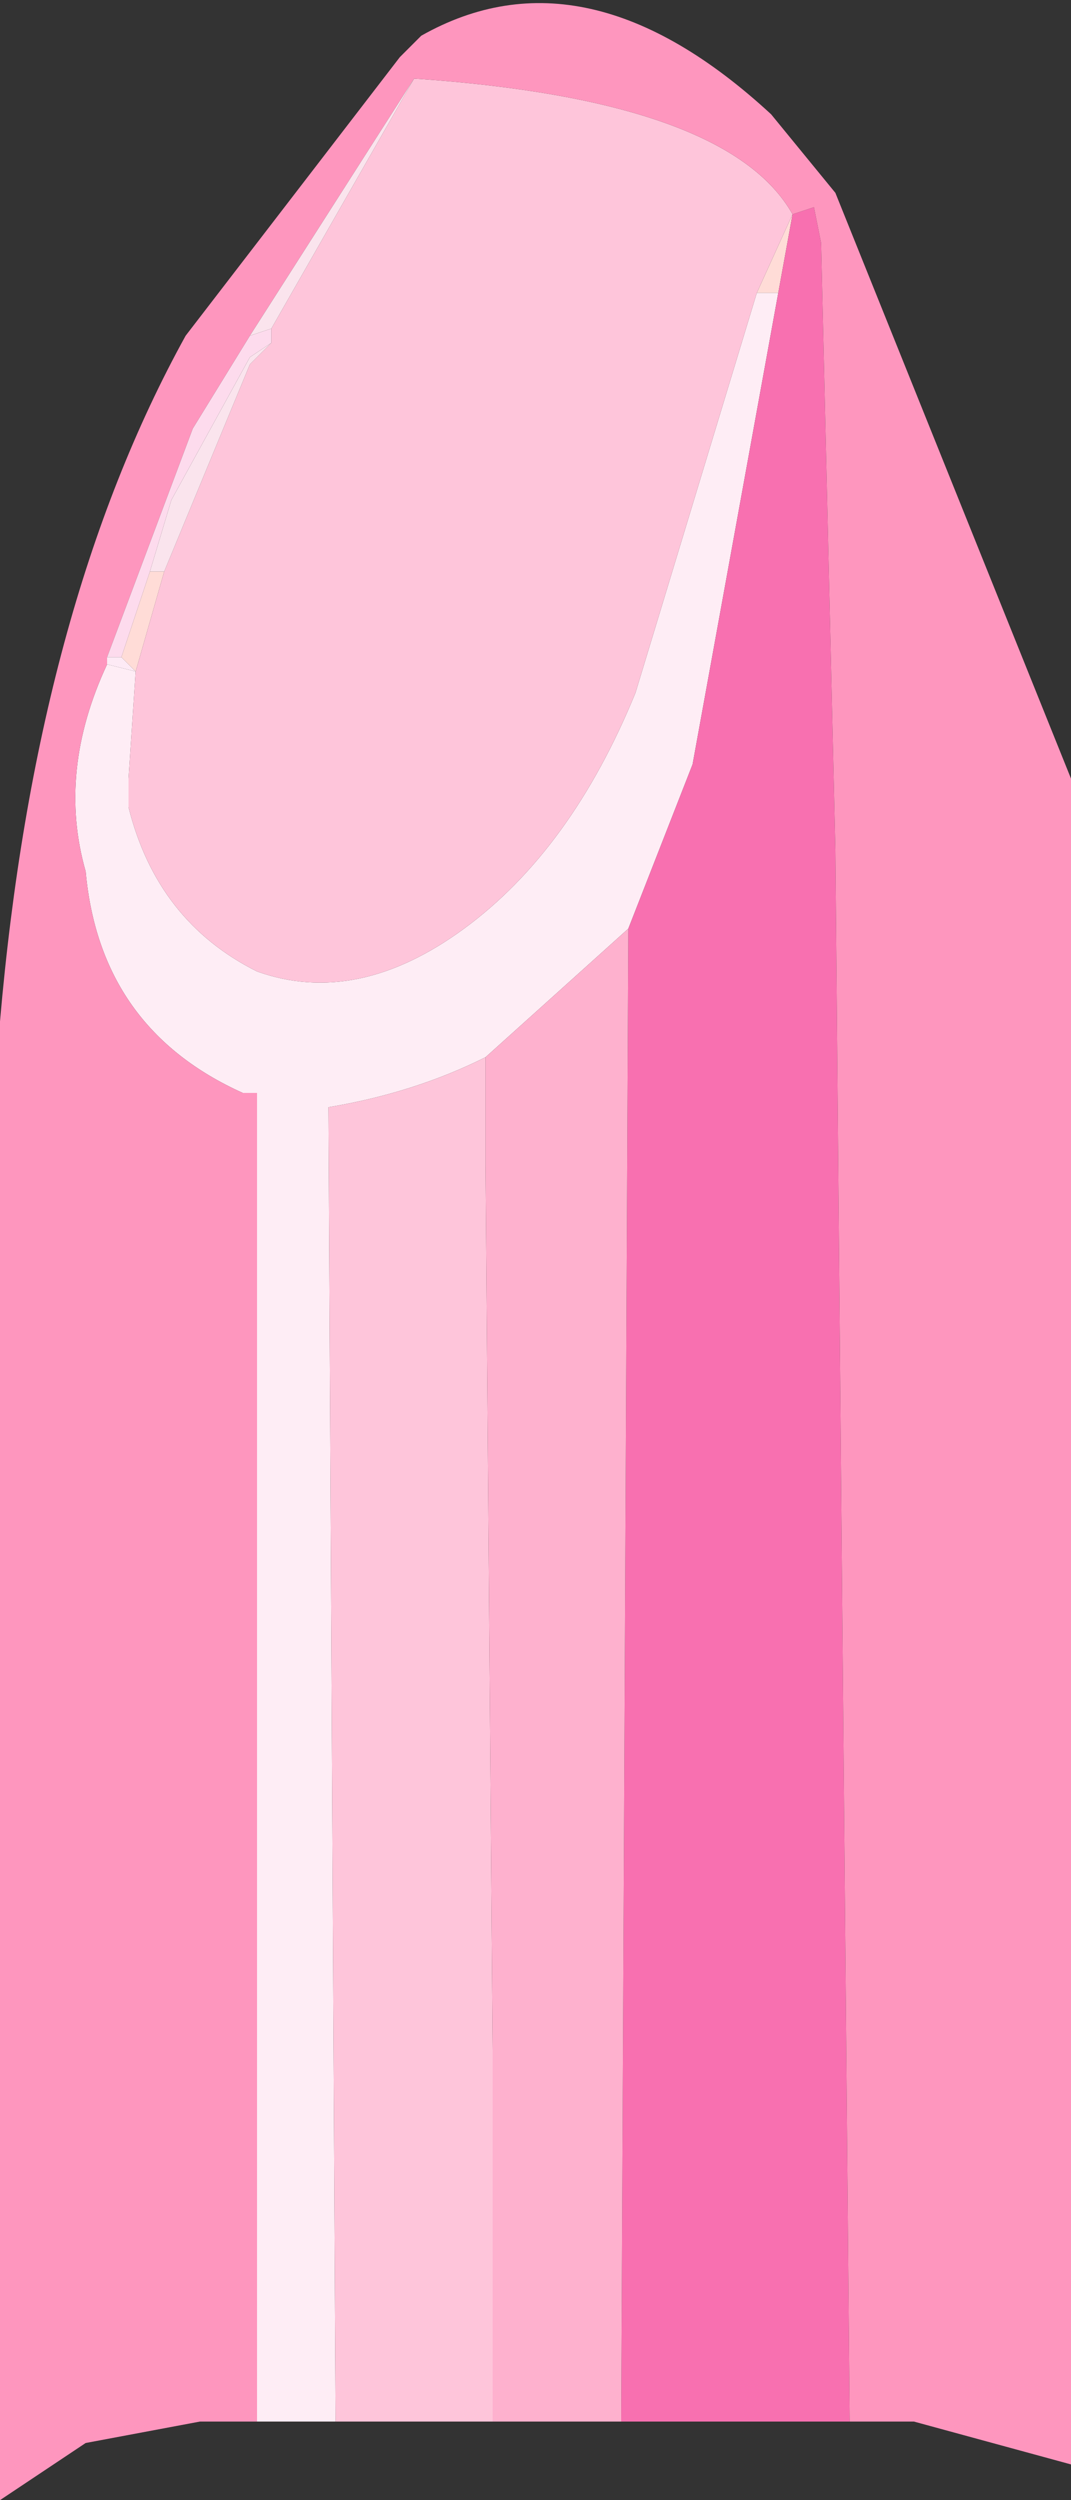 <?xml version="1.0" encoding="UTF-8" standalone="no"?>
<svg xmlns:xlink="http://www.w3.org/1999/xlink" height="17.5px" width="7.5px" xmlns="http://www.w3.org/2000/svg">
  <rect width="100%" height="100%" fill="#333333" stroke="none"/>
  <g transform="matrix(1.0, 0.0, 0.0, 1.0, 3.5, 41.05)">
    <path d="M2.05 -39.55 L1.95 -39.0 1.8 -39.0 2.05 -39.55 M-2.45 -37.05 L-2.35 -37.05 -2.55 -36.35 -2.65 -36.45 -2.45 -37.05" fill="#ffdcd7" fill-rule="evenodd" stroke="none"/>
    <path d="M-1.7 -24.1 L-1.7 -33.4 -1.8 -33.4 Q-2.8 -33.85 -2.9 -34.95 -3.1 -35.65 -2.75 -36.4 L-2.55 -36.35 -2.6 -35.6 -2.6 -35.4 Q-2.4 -34.6 -1.7 -34.25 -1.0 -34.0 -0.25 -34.55 0.5 -35.1 0.95 -36.2 L1.8 -39.0 1.95 -39.0 1.35 -35.7 0.9 -34.55 -0.1 -33.65 Q-0.6 -33.4 -1.2 -33.3 L-1.15 -24.1 -1.7 -24.1" fill="#feedf5" fill-rule="evenodd" stroke="none"/>
    <path d="M-0.6 -40.5 Q1.6 -40.35 2.05 -39.55 L1.8 -39.0 0.95 -36.2 Q0.5 -35.1 -0.25 -34.55 -1.0 -34.0 -1.7 -34.25 -2.4 -34.6 -2.6 -35.4 L-2.6 -35.6 -2.55 -36.35 -2.35 -37.05 -1.75 -38.5 -1.6 -38.65 -1.6 -38.75 -0.6 -40.5 M-0.1 -33.65 L-0.1 -33.25 -0.1 -32.9 -0.05 -26.7 -0.05 -24.1 -1.15 -24.1 -1.2 -33.3 Q-0.6 -33.4 -0.1 -33.65" fill="#fec5da" fill-rule="evenodd" stroke="none"/>
    <path d="M2.05 -39.55 L2.2 -39.6 2.25 -39.35 2.35 -35.1 2.45 -24.1 0.85 -24.1 0.9 -34.55 1.35 -35.7 1.95 -39.0 2.05 -39.55" fill="#f870b0" fill-rule="evenodd" stroke="none"/>
    <path d="M2.45 -24.1 L2.35 -35.1 2.25 -39.35 2.2 -39.6 2.05 -39.55 Q1.6 -40.35 -0.6 -40.5 L-1.75 -38.7 -2.15 -38.05 -2.75 -36.45 -2.75 -36.4 Q-3.1 -35.65 -2.9 -34.95 -2.8 -33.85 -1.8 -33.4 L-1.7 -33.4 -1.7 -24.1 -2.1 -24.1 -2.9 -23.95 -3.5 -23.55 -3.5 -33.9 Q-3.25 -36.8 -2.2 -38.7 L-0.7 -40.65 -0.55 -40.8 Q0.6 -41.45 1.9 -40.25 L2.35 -39.7 4.0 -35.6 4.0 -23.8 2.9 -24.1 2.45 -24.1 M-1.95 -38.55 L-2.0 -38.55 -1.95 -38.55" fill="#fe96be" fill-rule="evenodd" stroke="none"/>
    <path d="M0.9 -34.55 L0.85 -24.1 -0.05 -24.1 -0.05 -26.7 -0.1 -32.9 -0.1 -33.25 -0.1 -33.65 0.9 -34.55" fill="#feb1ce" fill-rule="evenodd" stroke="none"/>
    <path d="M-1.75 -38.7 L-0.6 -40.5 -1.6 -38.75 -1.75 -38.7 M-2.45 -37.05 L-2.3 -37.55 -1.75 -38.55 -1.6 -38.65 -1.75 -38.5 -2.35 -37.05 -2.45 -37.05" fill="#fae4ed" fill-rule="evenodd" stroke="none"/>
    <path d="M-2.75 -36.45 L-2.15 -38.05 -1.75 -38.7 -1.6 -38.75 -1.6 -38.65 -1.75 -38.55 -2.3 -37.55 -2.45 -37.05 -2.65 -36.45 -2.75 -36.45" fill="#fddbed" fill-rule="evenodd" stroke="none"/>
    <path d="M-1.6 -38.65 L-1.6 -38.75 -1.6 -38.65" fill="#efa7c4" fill-rule="evenodd" stroke="none"/>
    <path d="M-2.75 -36.4 L-2.75 -36.45 -2.65 -36.45 -2.55 -36.35 -2.75 -36.4" fill="#fdeaf5" fill-rule="evenodd" stroke="none"/>
  </g>
</svg>

